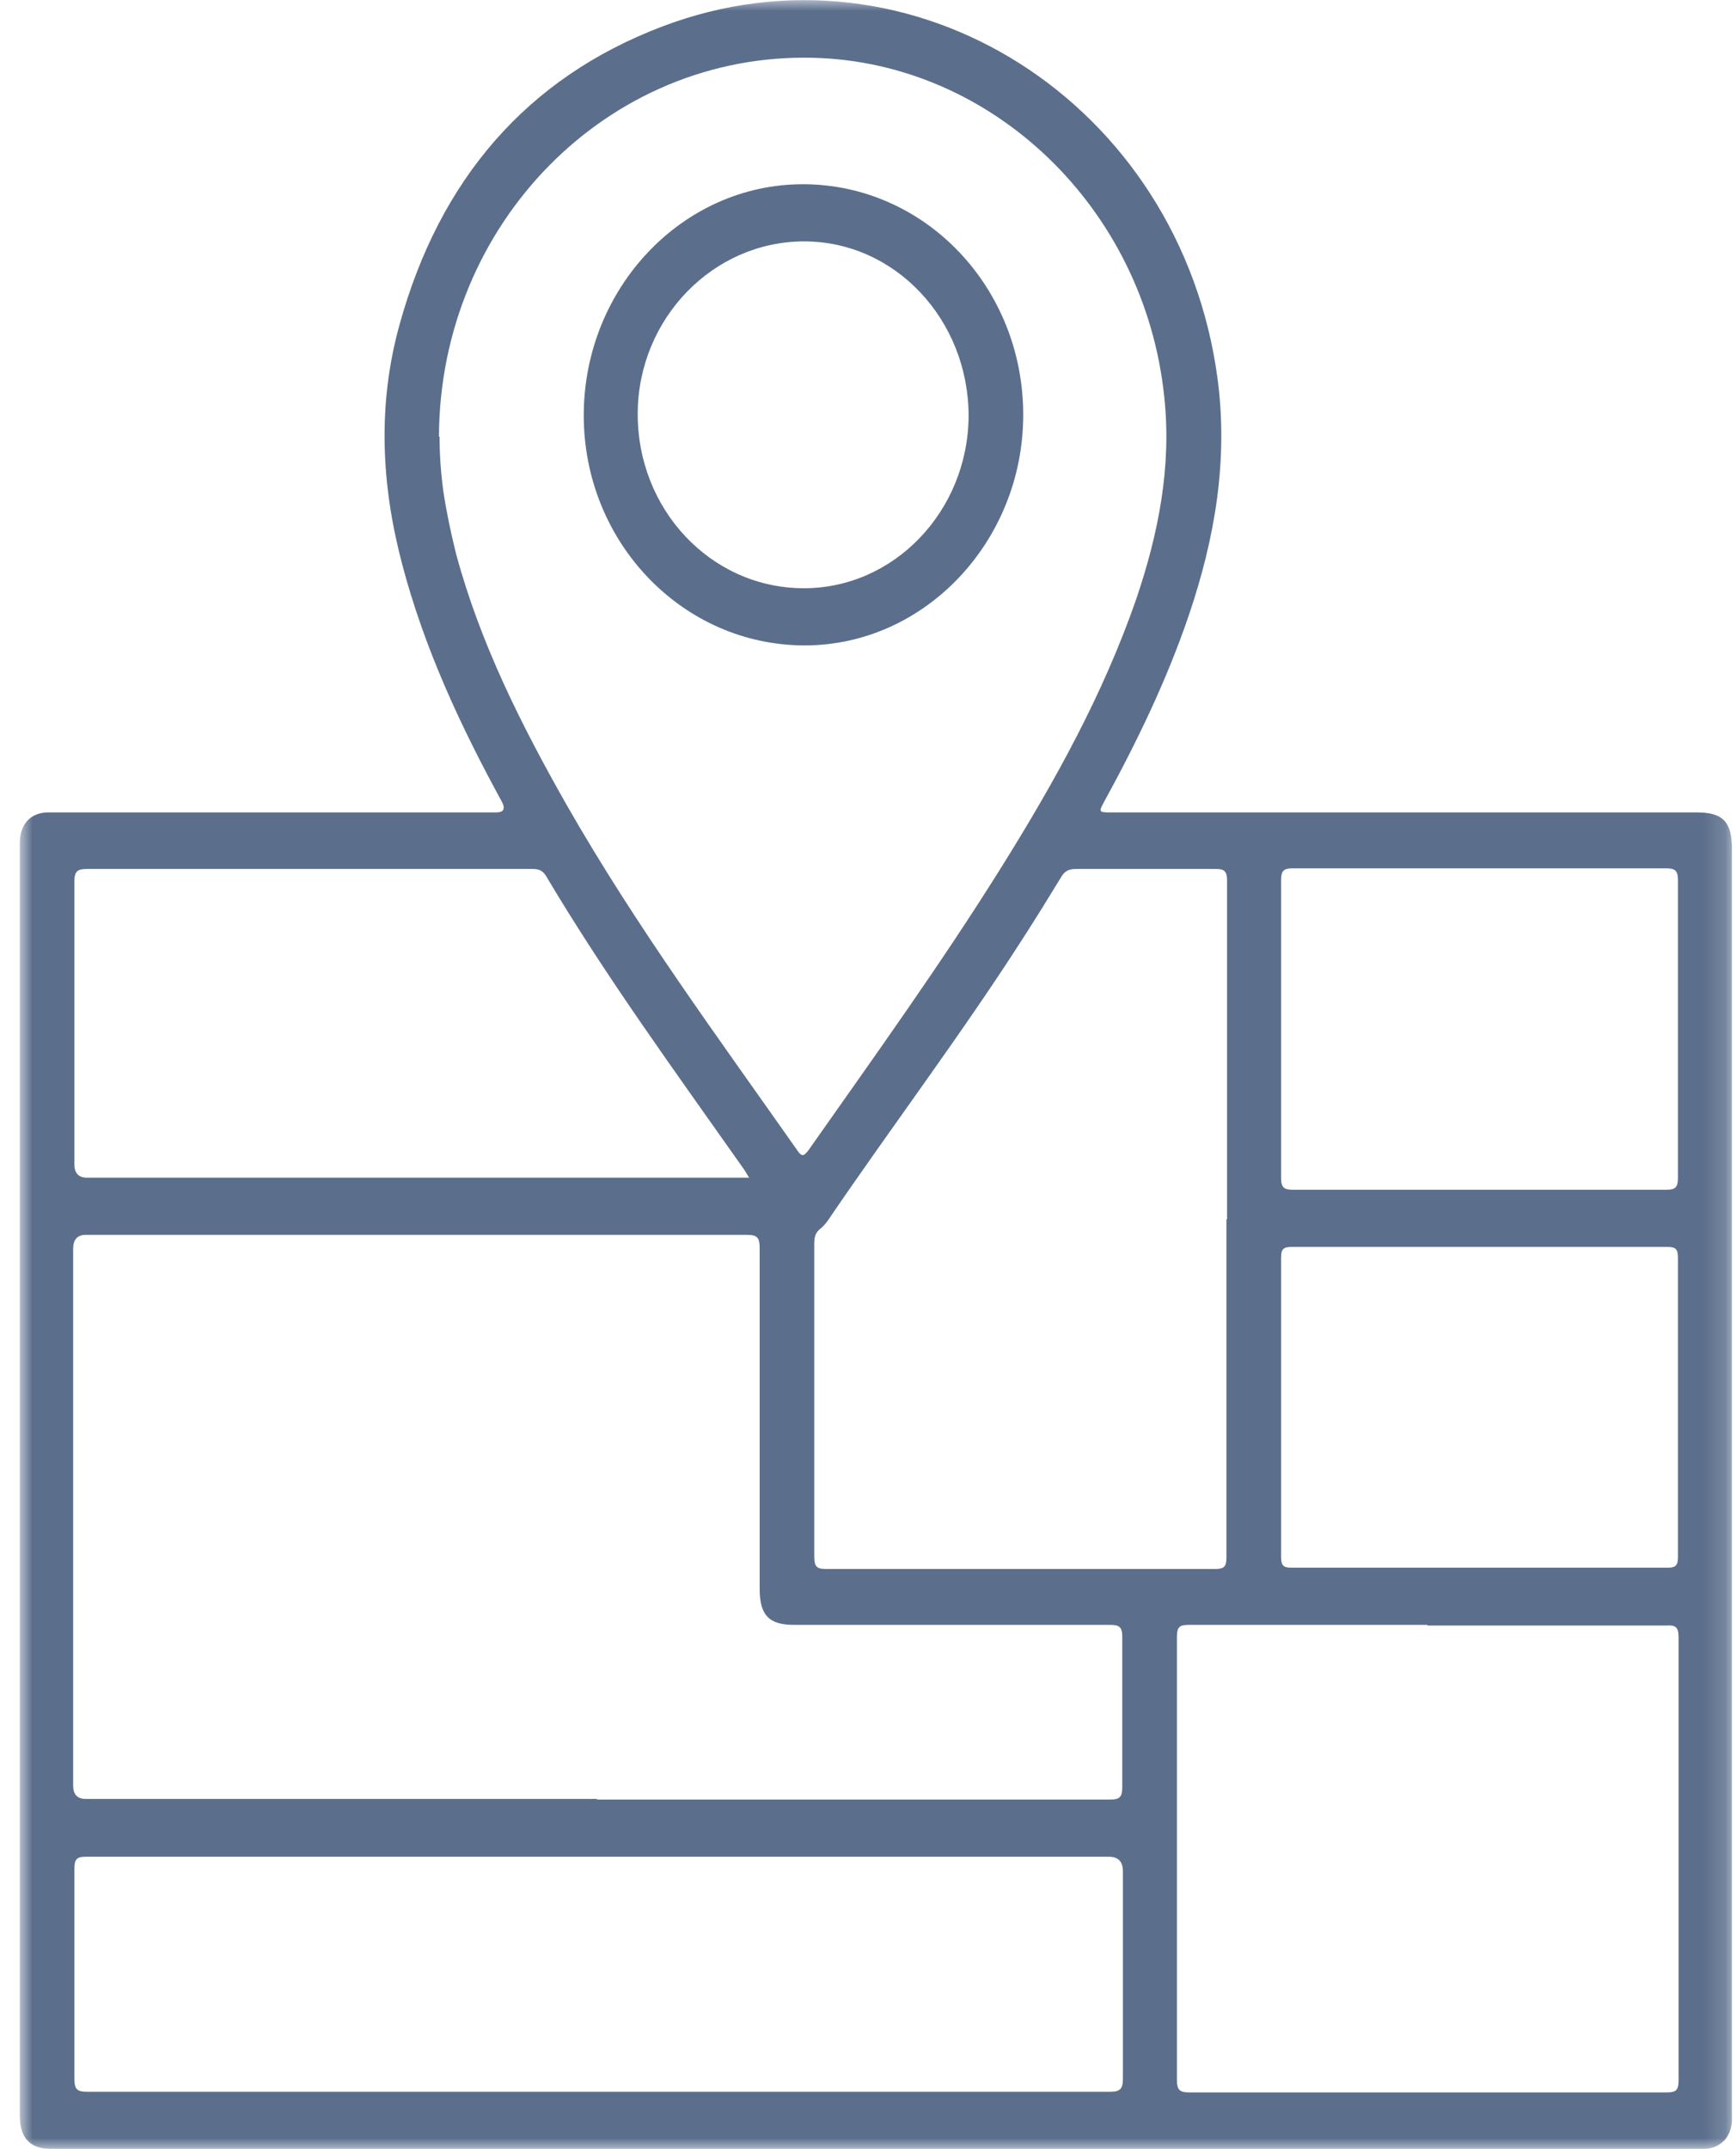 <svg width="80" height="99" viewBox="0 0 80 99" fill="none" xmlns="http://www.w3.org/2000/svg">
<mask id="mask0_4313_43210" style="mask-type:luminance" maskUnits="userSpaceOnUse" x="0" y="0" width="80" height="100">
<path d="M79.843 0H0.913V99.007H79.843V0Z" fill="white"/>
</mask>
<g mask="url(#mask0_4313_43210)">
<path d="M68.195 72.227C71.063 72.227 73.96 72.227 76.828 72.227C77.209 72.227 77.326 72.14 77.326 71.73C77.326 67.135 77.326 62.54 77.326 57.946C77.326 57.536 77.209 57.448 76.828 57.448C71.063 57.448 65.297 57.448 59.532 57.448C59.152 57.448 59.035 57.536 59.035 57.946C59.035 62.54 59.035 67.135 59.035 71.73C59.035 72.14 59.152 72.227 59.532 72.227C62.429 72.227 65.327 72.227 68.195 72.227ZM68.166 54.814C71.034 54.814 73.931 54.814 76.799 54.814C77.209 54.814 77.326 54.697 77.326 54.258C77.326 49.693 77.326 45.127 77.326 40.562C77.326 40.093 77.18 40.006 76.77 40.006C71.034 40.006 65.297 40.006 59.561 40.006C59.152 40.006 59.035 40.123 59.035 40.562C59.035 45.127 59.035 49.693 59.035 54.258C59.035 54.726 59.181 54.814 59.591 54.814C62.459 54.814 65.297 54.814 68.166 54.814ZM34.539 54.287C34.393 54.053 34.334 53.936 34.246 53.819C31.115 49.371 27.925 45.01 25.145 40.328C24.969 40.064 24.764 40.035 24.53 40.035C17.682 40.035 10.834 40.035 3.985 40.035C3.576 40.035 3.429 40.152 3.429 40.591C3.429 44.952 3.429 49.312 3.429 53.644C3.429 54.053 3.624 54.258 4.015 54.258H34.51L34.539 54.287ZM65.766 74.861C62.108 74.861 58.449 74.861 54.791 74.861C54.352 74.861 54.235 74.949 54.235 75.447C54.235 82.236 54.235 89.026 54.235 95.816C54.235 96.313 54.381 96.401 54.82 96.401C62.137 96.401 69.453 96.401 76.799 96.401C77.238 96.401 77.355 96.313 77.355 95.816C77.355 89.026 77.355 82.236 77.355 75.447C77.355 74.949 77.209 74.861 76.77 74.891C73.112 74.891 69.453 74.891 65.795 74.891M56.547 56.16C56.547 50.98 56.547 45.771 56.547 40.591C56.547 40.181 56.459 40.035 56.05 40.035C53.884 40.035 51.747 40.035 49.582 40.035C49.26 40.035 49.055 40.123 48.879 40.445C48.323 41.352 47.767 42.259 47.182 43.166C44.314 47.644 41.124 51.858 38.139 56.248C38.051 56.365 37.934 56.512 37.817 56.599C37.583 56.775 37.524 56.98 37.524 57.302C37.524 62.101 37.524 66.901 37.524 71.73C37.524 72.169 37.641 72.286 38.051 72.286C44.021 72.286 50.021 72.286 55.991 72.286C56.43 72.286 56.518 72.169 56.518 71.73C56.518 66.55 56.518 61.37 56.518 56.19M27.544 96.372C35.417 96.372 43.289 96.372 51.162 96.372C51.63 96.372 51.747 96.225 51.747 95.757C51.747 92.596 51.747 89.406 51.747 86.216C51.747 85.768 51.533 85.543 51.104 85.543H20.082C14.697 85.543 9.312 85.543 3.927 85.543C3.517 85.543 3.429 85.69 3.429 86.099C3.429 89.319 3.429 92.538 3.429 95.757C3.429 96.255 3.546 96.372 4.015 96.372C11.858 96.372 19.701 96.372 27.544 96.372ZM20.257 20.105C20.257 20.953 20.316 21.802 20.433 22.651C20.579 23.617 20.784 24.582 21.018 25.519C22.13 29.645 24.033 33.421 26.11 37.079C29.3 42.669 33.105 47.82 36.763 53.029C36.968 53.322 37.056 53.234 37.231 53.029C40.275 48.698 43.377 44.395 46.187 39.889C48.616 35.996 50.84 31.987 52.362 27.597C53.386 24.582 54.001 21.48 53.65 18.261C52.742 9.598 45.748 2.867 37.466 2.662C28.013 2.428 20.257 10.301 20.228 20.134M27.544 82.909C35.417 82.909 43.289 82.909 51.162 82.909C51.601 82.909 51.718 82.792 51.718 82.324C51.718 80.012 51.718 77.7 51.718 75.417C51.718 74.949 51.572 74.861 51.162 74.861C46.304 74.861 41.446 74.861 36.588 74.861C35.417 74.861 35.007 74.393 35.007 73.193C35.007 67.954 35.007 62.745 35.007 57.507C35.007 57.038 34.919 56.892 34.422 56.892C24.267 56.892 14.111 56.892 3.956 56.892C3.566 56.892 3.371 57.107 3.371 57.536V82.266C3.371 82.675 3.566 82.88 3.956 82.88H27.486M40.363 99.006H2.376C1.381 99.006 0.913 98.508 0.913 97.455C0.913 96.02 0.913 94.587 0.913 93.153V39.128C0.913 39.128 0.913 38.894 0.913 38.776C0.942 37.928 1.439 37.43 2.229 37.43C2.961 37.43 3.722 37.43 4.454 37.43H22.862C23.213 37.43 23.301 37.264 23.125 36.933C21.223 33.45 19.555 29.88 18.531 25.987C17.565 22.329 17.389 18.642 18.413 14.954C20.257 8.281 24.267 3.599 30.5 1.228C42.031 -3.162 54.411 4.74 56.108 17.442C56.605 21.188 55.991 24.787 54.791 28.328C53.767 31.343 52.391 34.182 50.869 36.962C50.635 37.401 50.635 37.43 51.162 37.43H78.204C79.404 37.43 79.813 37.869 79.813 39.128C79.813 46.825 79.813 54.551 79.813 62.248V96.928C79.813 97.191 79.813 97.455 79.813 97.689C79.784 98.45 79.316 98.947 78.584 99.006C78.438 99.006 78.321 99.006 78.174 99.006H40.334H40.363Z" fill="#5B6F8C"/>
<path d="M36.997 27.101C41.182 27.131 44.607 23.56 44.636 19.17C44.636 14.751 41.27 11.122 37.056 11.122C32.871 11.122 29.418 14.663 29.388 19.024C29.359 23.472 32.754 27.072 36.997 27.101ZM47.153 19.112C47.153 24.936 42.617 29.735 37.085 29.735C31.466 29.735 26.901 24.994 26.901 19.141C26.901 13.288 31.437 8.488 36.997 8.488C42.617 8.488 47.153 13.229 47.153 19.112Z" fill="#5B6F8C"/>
</g>
</svg>
